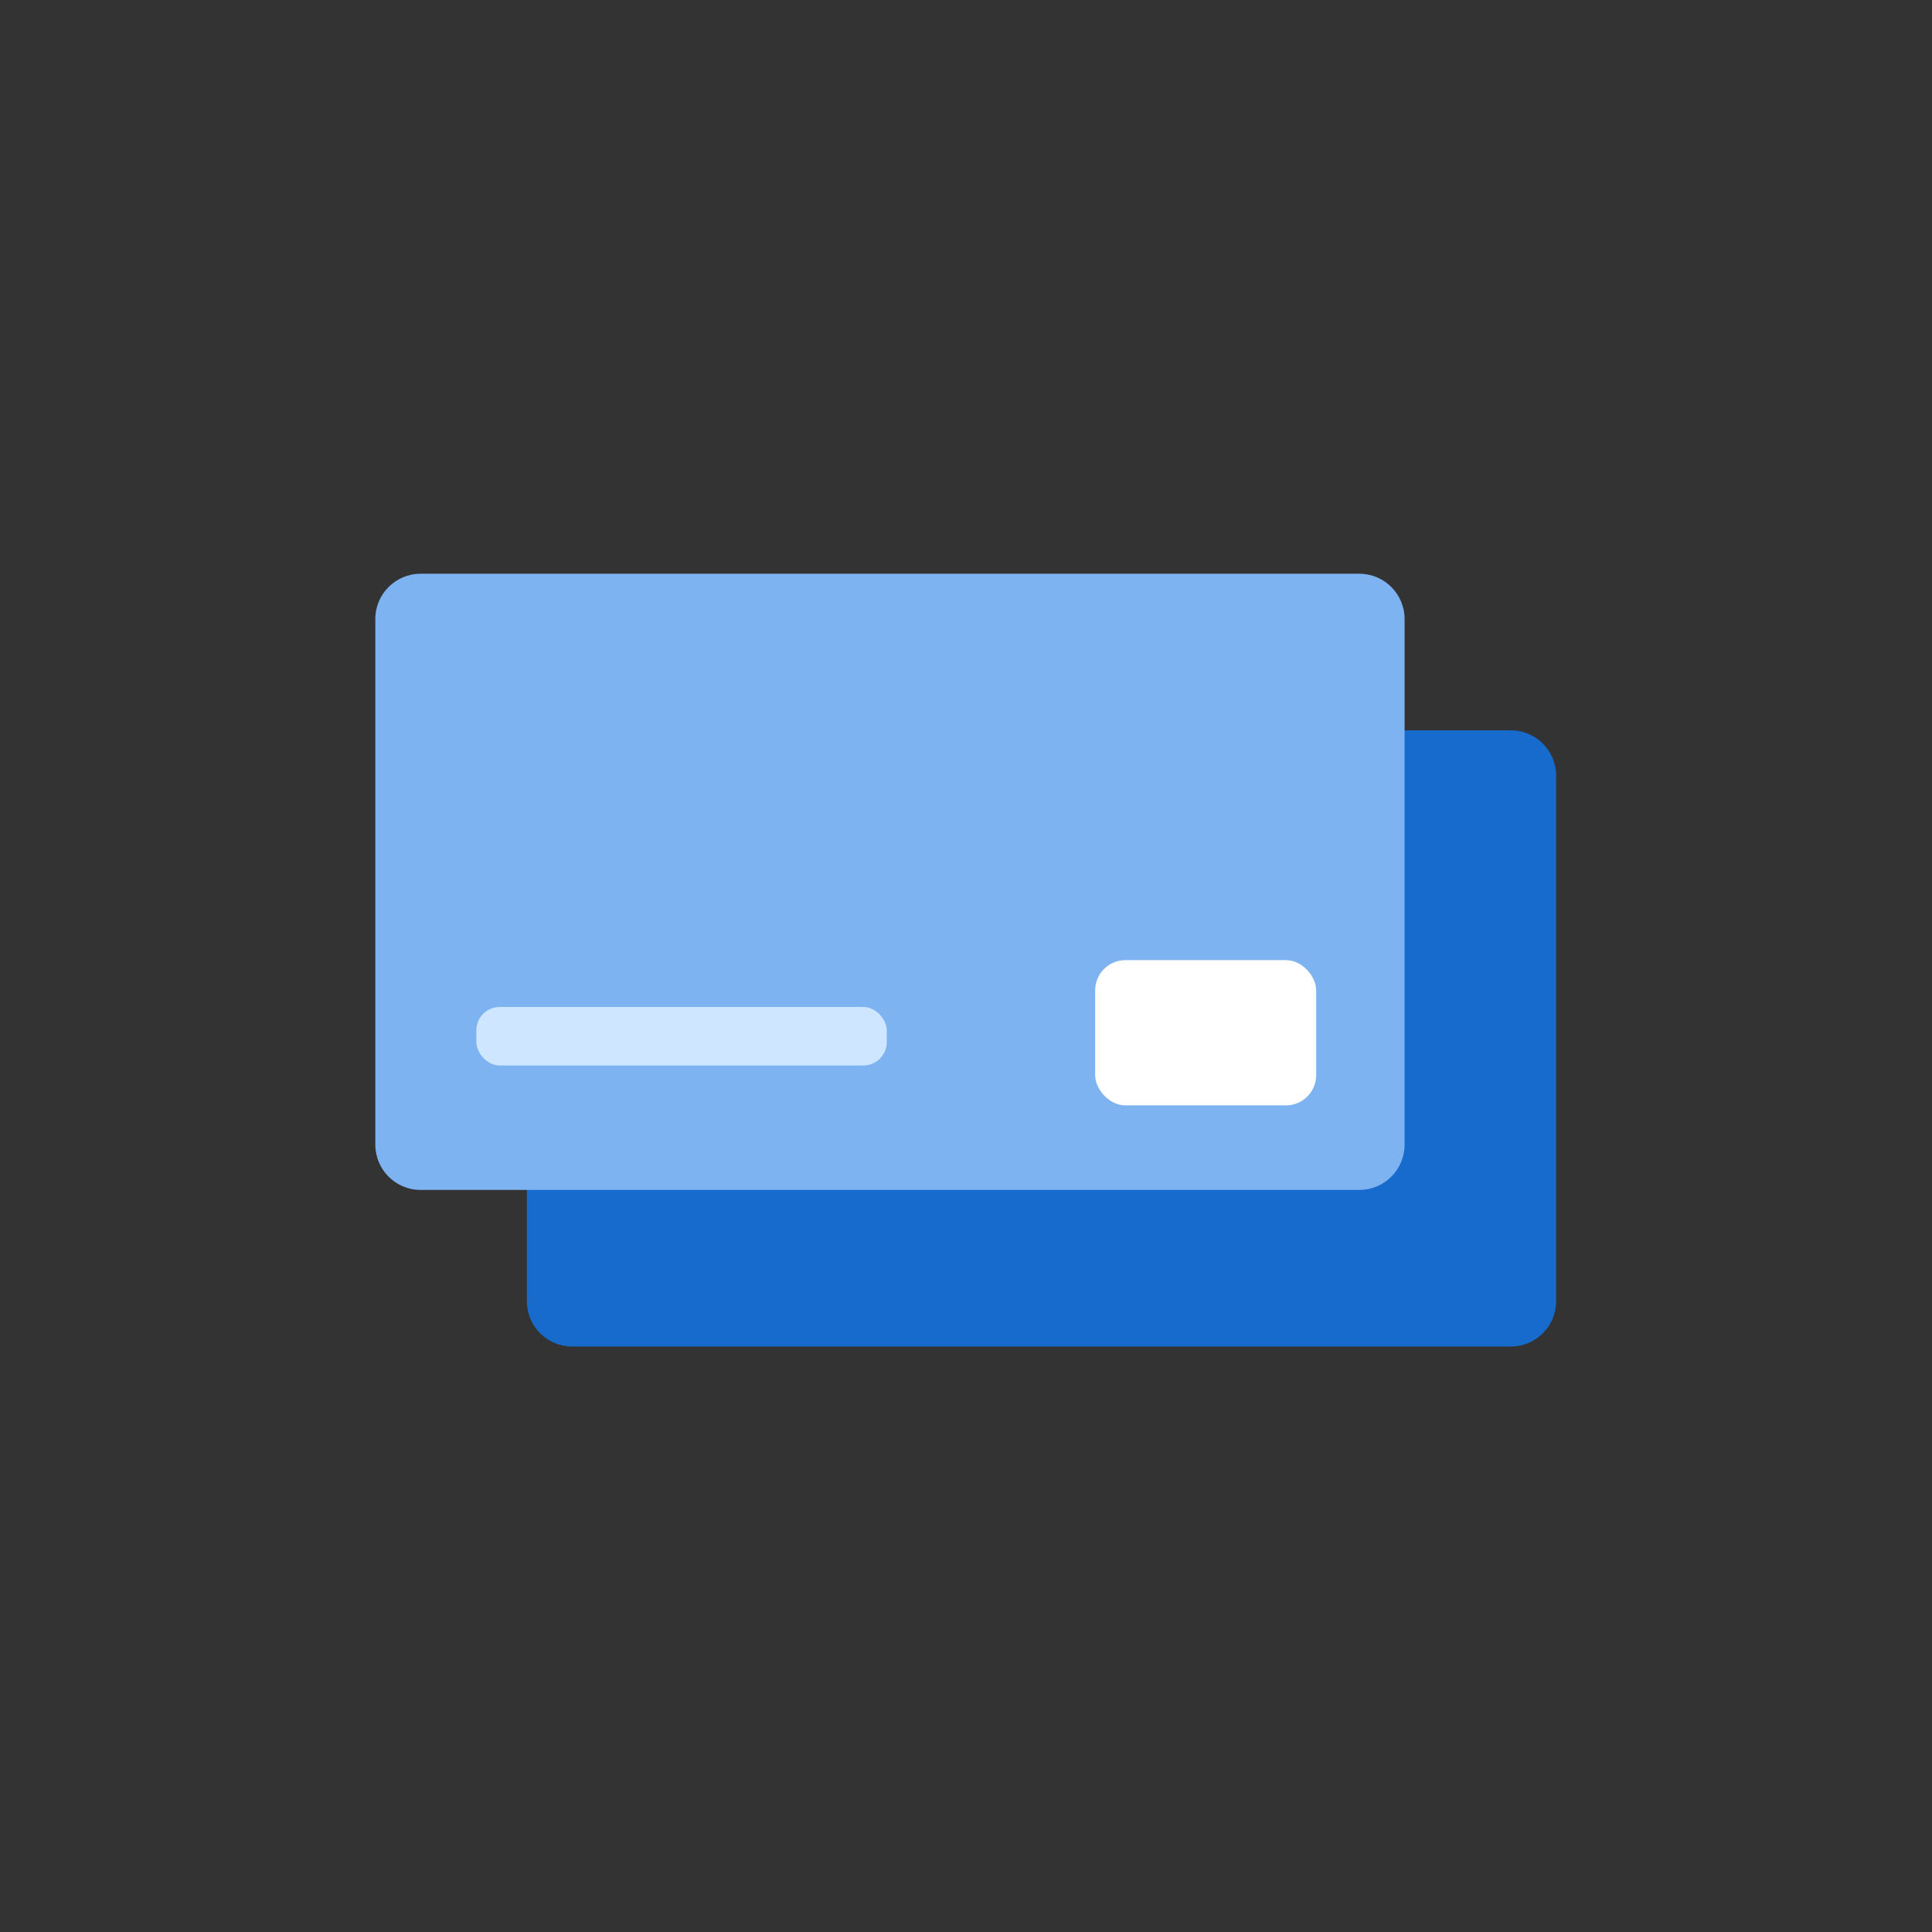 <svg width="64" height="64" viewBox="0 0 64 64" fill="none" xmlns="http://www.w3.org/2000/svg">
<rect x="0" y="0" width="64" height="64" fill="#333333" stroke="none"/>
<path d="M17.453 25.693C17.453 24.865 18.125 24.193 18.953 24.193H50.049C50.877 24.193 51.549 24.865 51.549 25.693V43.105C51.549 43.934 50.877 44.605 50.049 44.605H18.953C18.125 44.605 17.453 43.934 17.453 43.105V25.693Z" fill="#166BCD"/>
<path d="M12.433 20.506C12.433 19.677 13.104 19.006 13.933 19.006H45.029C45.857 19.006 46.529 19.677 46.529 20.506V37.918C46.529 38.746 45.857 39.418 45.029 39.418H13.933C13.104 39.418 12.433 38.746 12.433 37.918V20.506Z" fill="#7EB3F1"/>
<rect x="36.279" y="31.806" width="7.321" height="4.811" rx="1" fill="white"/>
<rect x="15.779" y="33.357" width="13.597" height="1.939" rx="0.776" fill="#CEE6FF"/>
</svg>
